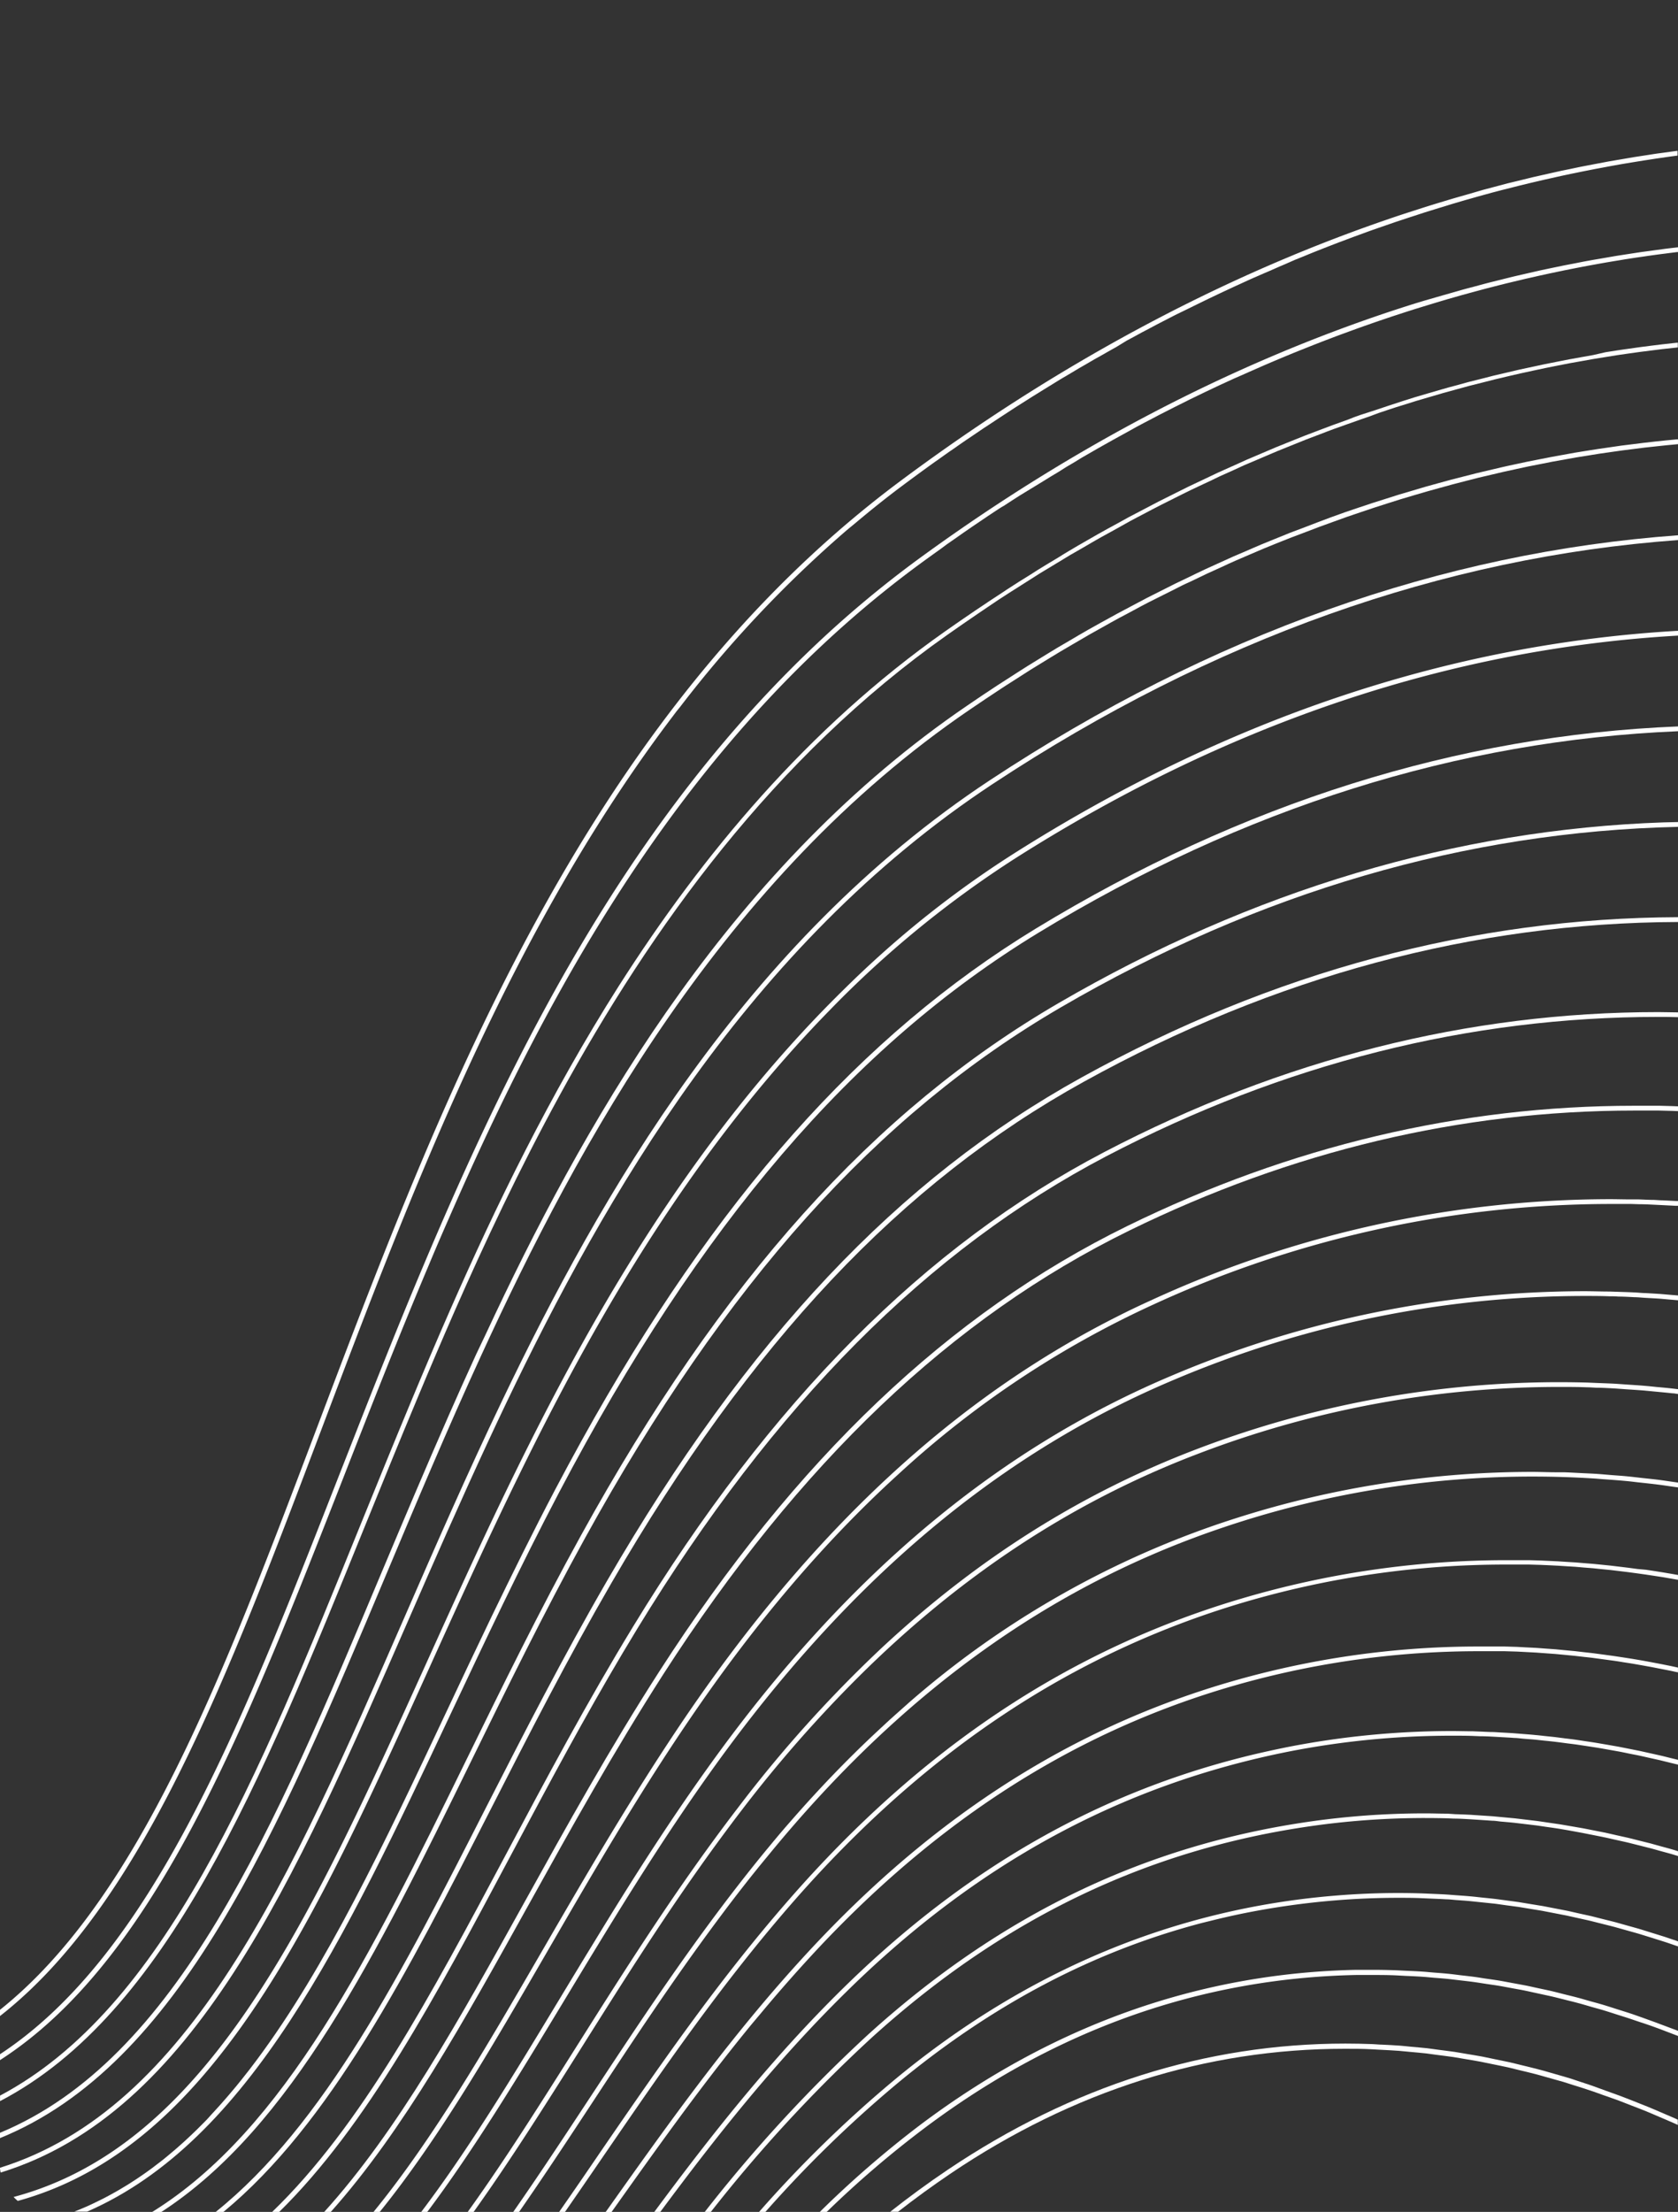 <svg xmlns="http://www.w3.org/2000/svg" width="350" height="461" viewBox="0 0 350 461"><rect x="0" y="0" width="350" height="461" fill="#333333" stroke="none"/><defs><style>.cls-1{fill:#fff;}</style></defs><g id="Layer_1" data-name="Layer 1"><path class="cls-1" d="M158.94,419.32q2.88-3.45,5.89-6.85t6.15-6.75c27.35-29,57.78-47.42,93-56.16a185,185,0,0,1,44.5-5.42c1.32,0,2.65,0,4,0l1.36,0,2.62.08,1.55.08,2.43.13,1.78.13,2.21.16,1.9.18,2.09.2,2,.23c.66.07,1.33.14,2,.23l2,.27,2,.27c.67.09,1.34.2,2,.31l2,.31,2,.35,2,.36,2,.39,2,.39,1.57.34v-1l-1.47-.32-2-.4-2-.38-2-.37-2-.34-2.05-.32-2-.3-2.06-.28-1.95-.26c-.7-.09-1.41-.16-2.11-.24l-1.89-.22-2.16-.2-1.85-.18-2.24-.16-1.75-.13-2.39-.12-1.61-.09-2.62-.08-1.37,0c-1.33,0-2.65,0-4,0a185.88,185.88,0,0,0-44.74,5.45c-35.45,8.79-66,27.26-93.52,56.45-16.87,17.91-30.42,37-43.52,55.46l-.36.5h1.23c9-12.65,18.17-25.59,28.49-38.24C157,421.61,158,420.46,158.94,419.32Z"/><path class="cls-1" d="M268.75,365.07a177,177,0,0,1,34.14-3.32c1.44,0,2.87,0,4.31.05l1.48.06c.94,0,1.89.05,2.84.1l1.78.1c.85.05,1.7.09,2.55.16.61,0,1.22.1,1.82.15l2.52.2,1.92.21c.81.08,1.61.16,2.42.26s1.34.17,2,.26,1.57.19,2.35.3l2.06.31,2.28.35,2.11.37,2.25.4c.71.13,1.42.28,2.13.43s1.48.28,2.22.44,1.44.32,2.15.48l2.2.49,2.15.53,1.57.38v-1l-1.64-.4c-.65-.16-1.3-.33-1.95-.48l-2.42-.54-1.94-.43-2.45-.49-1.92-.38-2.44-.43-1.93-.33c-.82-.14-1.64-.26-2.46-.38l-1.9-.29c-.83-.12-1.66-.22-2.5-.32l-1.86-.24c-.84-.1-1.69-.18-2.53-.27-.61-.07-1.21-.14-1.82-.19-.86-.09-1.72-.15-2.58-.22l-1.77-.14c-.89-.07-1.79-.11-2.68-.16l-1.66-.1c-1,0-1.93-.07-2.89-.1l-1.45-.06c-1.44,0-2.88-.05-4.32-.05a178.2,178.2,0,0,0-34.33,3.34q-3.29.66-6.51,1.41c-32.3,7.61-60.6,23.68-86.34,49-15.08,14.83-27.56,30.73-39.27,46.52h1.25c11.55-15.56,23.88-31.21,38.73-45.81C203.72,388.34,233.93,372,268.75,365.07Z"/><path class="cls-1" d="M181.85,424.66c27.35-24.75,57.33-39.17,91.64-44.07a167.45,167.45,0,0,1,23.75-1.68q2.33,0,4.65.06l1.36.06c1.1,0,2.2.07,3.3.13l1.84.12,2.84.19c.62,0,1.24.12,1.85.18.95.08,1.89.16,2.83.26l1.86.22,2.84.34,1.88.28c.94.13,1.87.26,2.81.41l1.87.32L330,382l1.86.37c.95.19,1.9.37,2.84.57.65.13,1.3.29,1.94.43l2.77.62,2,.5,2.73.69c.67.17,1.33.36,2,.55.91.25,1.82.49,2.72.75l1.16.35v-1l-1-.31c-.81-.24-1.61-.45-2.42-.67l-2.3-.64-2.45-.61c-.76-.19-1.51-.39-2.27-.57l-2.47-.55-2.25-.51-2.48-.49-2.24-.44-2.49-.43-2.22-.38-2.54-.37-2.17-.32-2.61-.31-2.09-.25-2.68-.25-2-.19-2.77-.18-1.92-.13q-1.54-.07-3.09-.12L301.9,378c-1.55,0-3.11-.06-4.66-.06a169.78,169.78,0,0,0-23.9,1.69c-34.51,4.93-64.65,19.43-92.17,44.32A308.16,308.16,0,0,0,147,461h1.27A305,305,0,0,1,181.85,424.66Z"/><path class="cls-1" d="M282.94,411.62c1,0,2.05,0,3.08,0,1.77,0,3.54,0,5.32.09l1.89.1c1.15.05,2.3.1,3.45.18.77.05,1.55.13,2.33.2,1,.08,2,.15,3,.25l2.55.3c.93.11,1.87.21,2.81.34s1.8.27,2.71.41,1.77.25,2.66.4,1.88.35,2.82.52,1.71.3,2.57.48,1.93.42,2.9.63l2.49.54c1,.23,2,.49,3,.74.81.21,1.63.4,2.44.62,1,.26,2,.56,3,.85.8.23,1.61.44,2.41.68,1,.3,2,.63,3,.95.81.26,1.61.5,2.42.77,1,.33,2,.69,3,1,.81.28,1.62.55,2.43.85,1,.36,2,.75,3,1.13l1.84.7v-1.07l-2-.75-2.67-1-2.76-1c-.89-.31-1.79-.64-2.68-.93s-1.83-.58-2.74-.87-1.8-.58-2.69-.85-1.83-.52-2.74-.77-1.79-.52-2.69-.76-1.83-.46-2.75-.69-1.78-.46-2.67-.67-1.84-.4-2.77-.6-1.76-.4-2.64-.57-1.87-.35-2.8-.52-1.73-.33-2.6-.48-1.92-.29-2.88-.43-1.67-.27-2.51-.38-2-.24-2.95-.35c-.81-.1-1.62-.21-2.43-.29-1-.1-2.08-.18-3.13-.26-.74-.06-1.49-.14-2.23-.19-1.18-.08-2.35-.13-3.53-.18l-1.82-.09c-1.79-.07-3.57-.1-5.34-.1-1,0-2.07,0-3.1,0-32.66.66-63.21,11.48-90.82,32.18A214.5,214.5,0,0,0,171,461h1.44a211.77,211.77,0,0,1,20.31-17.4C220.14,423,250.5,412.27,282.94,411.62Z"/><path class="cls-1" d="M280.52,427c1.88,0,3.77,0,5.65.11l1.63.09c1.35.07,2.69.13,4,.23l2.11.2c1.19.11,2.38.21,3.57.34l2.21.3c1.16.15,2.32.29,3.49.46.72.11,1.46.25,2.18.37,1.18.2,2.35.38,3.53.61.75.14,1.49.31,2.24.46,1.16.24,2.32.46,3.48.72l2.32.57c1.14.27,2.28.54,3.42.84.79.2,1.58.44,2.37.66,1.12.32,2.25.62,3.38.95.81.25,1.63.53,2.45.78,1.1.35,2.2.68,3.3,1.06.84.28,1.68.59,2.51.89,1.09.38,2.17.75,3.26,1.15.85.32,1.71.67,2.57,1,1.07.41,2.13.81,3.2,1.25.89.36,1.78.76,2.68,1.14s2.06.87,3.09,1.33l.8.37v-1.1l-.6-.28-3-1.29c-.92-.39-1.85-.8-2.77-1.17s-2-.8-3-1.19-1.84-.73-2.76-1.07-2-.72-3-1.08-1.83-.66-2.75-1-2-.64-3-1-1.83-.6-2.74-.87-2-.57-3-.86-1.81-.52-2.72-.75-2-.51-3.07-.76-1.78-.45-2.68-.65-2.06-.43-3.09-.64-1.77-.38-2.65-.55c-1-.19-2.08-.35-3.12-.53-.87-.14-1.74-.31-2.61-.44-1.07-.16-2.13-.28-3.2-.42-.83-.11-1.67-.24-2.51-.34-1.12-.12-2.24-.21-3.36-.31-.78-.08-1.56-.17-2.34-.23-1.26-.09-2.51-.15-3.76-.21-.64,0-1.28-.09-1.92-.11-1.89-.07-3.78-.11-5.67-.11-29.11,0-57,8.85-82.95,26.29-4.18,2.81-8.16,5.73-12,8.76h1.63q5.25-4.1,10.91-7.93C223.89,435.74,251.61,427,280.52,427Z"/><path class="cls-1" d="M187.27,434.13c19.79-16.36,40.72-27.39,63.43-33.35l3-.74c2-.48,4-.93,6-1.33a164.62,164.62,0,0,1,18.53-2.61c4.42-.37,8.92-.56,13.39-.56,1.66,0,3.32,0,5,.08l1.84.08c1.05.05,2.11.08,3.16.15.69,0,1.38.1,2.07.15,1,.07,2,.14,2.95.23l2.33.24,2.69.28c.83.1,1.65.23,2.48.34l2.56.34,2.54.42c.83.14,1.66.26,2.5.41l2.57.5,2.48.48,2.56.57c.83.19,1.66.36,2.49.56l2.58.65c.83.21,1.66.41,2.48.63l2.53.71c.85.24,1.7.47,2.54.72l2.5.77,2.57.81c.82.26,1.64.55,2.46.83l.53.18v-1.05l-.42-.15-2.41-.81-2.7-.84-2.38-.74c-.91-.27-1.82-.51-2.73-.77l-2.35-.66c-.91-.24-1.83-.46-2.75-.69l-2.32-.59-2.77-.61c-.77-.17-1.54-.36-2.3-.52l-2.8-.54-2.27-.44L319,396.8l-2.23-.37c-1-.14-1.93-.26-2.89-.39-.72-.09-1.44-.2-2.15-.28-1-.12-2-.21-2.94-.31-.7-.08-1.41-.16-2.11-.22-1-.09-2-.16-3-.23-.67-.05-1.34-.11-2-.15-1.12-.07-2.24-.11-3.36-.16l-1.65-.07c-1.68-.05-3.34-.08-5-.08-4.5,0-9,.19-13.47.57-33.41,2.8-64.19,15.67-91.49,38.25A253.26,253.26,0,0,0,158.33,461h1.32A252.41,252.41,0,0,1,187.27,434.13Z"/><path class="cls-1" d="M89.57,347.56c6.79-15,13.81-30.45,21.6-46,13.38-26.65,33-61.55,62.05-91.18a217.56,217.56,0,0,1,38.63-31.54c44.27-28.08,90.67-43.65,138.15-46.37v-1c-47.67,2.72-94.25,18.34-138.69,46.53a210.41,210.41,0,0,0-26.88,20.32q-4.12,3.67-8,7.49-1.95,1.91-3.86,3.85c-29.16,29.72-48.83,64.73-62.25,91.45-7.8,15.52-14.82,31-21.61,46-24.13,53.19-45.38,100-85.87,110.78a8.44,8.44,0,0,0,.87.82C44.2,447.58,65.46,400.74,89.57,347.56Z"/><path class="cls-1" d="M85.16,337.71c5.39-12.34,10.94-25,16.9-37.8q1.81-3.89,3.67-7.78c20.26-42.2,50.1-95,101.37-128.76,45.79-30.19,93.78-47.23,142.9-50.81v-1c-49.32,3.59-97.49,20.69-143.45,51-51.48,33.93-81.4,86.85-101.72,129.17-7.39,15.4-14.1,30.75-20.58,45.6C60.56,391.53,39.65,439.41,0,451.8c0,.34.07.68.13,1C40.3,440.42,61.33,392.27,85.16,337.71Z"/><path class="cls-1" d="M76.18,317.91c3.55-8.74,7.18-17.66,10.95-26.65q3.75-9,7.72-18.05c6.25-14.2,13.43-29.48,21.87-44.9,19.08-34.88,44.66-70.5,80.88-96,2.16-1.53,4.32-3,6.48-4.48l2-1.35c1.47-1,2.95-2,4.42-2.92.8-.52,1.6-1,2.4-1.52,1.34-.85,2.68-1.71,4-2.54l2.47-1.49c1.3-.79,2.61-1.59,3.9-2.36l2.65-1.52c1.22-.71,2.45-1.44,3.68-2.13l2.7-1.48c1.19-.66,2.39-1.33,3.58-2,.9-.49,1.8-.94,2.7-1.42,1.18-.62,2.36-1.25,3.53-1.84.93-.48,1.86-.93,2.79-1.4,1.13-.56,2.26-1.14,3.38-1.68,1-.47,1.9-.9,2.86-1.35s2.18-1,3.26-1.55l2.88-1.29c1.06-.48,2.12-1,3.18-1.43s1.91-.81,2.86-1.22,2.1-.9,3.14-1.33,1.9-.77,2.85-1.15,2.06-.84,3.08-1.24,1.9-.72,2.85-1.08,2-.78,3-1.14,1.87-.68,2.81-1,2-.72,3-1.06,1.87-.63,2.81-1,1.94-.66,2.9-1,1.87-.59,2.8-.89l2.84-.89,2.76-.81c.93-.27,1.87-.56,2.8-.82l2.73-.75,2.74-.75c.91-.24,1.8-.46,2.71-.68s1.79-.47,2.67-.68l2.66-.63c.88-.2,1.77-.42,2.64-.61l2.62-.57c.86-.18,1.73-.38,2.58-.55l2.55-.51,2.56-.5,2.49-.44,2.51-.45,2.43-.39,2.47-.4,2.37-.34,2.43-.34,2.3-.29,2.38-.3,2.24-.24.92-.1v-1l-.86.09-2.41.27-2.21.27-2.49.32-2.25.32c-.85.12-1.7.23-2.56.37l-2.29.36L332.3,74l-2.35.42-2.67.48-2.39.47-2.73.54c-.8.16-1.62.34-2.42.52l-2.8.6c-.82.18-1.65.38-2.47.58l-2.84.66-2.5.64-2.91.73-2.53.7c-1,.26-2,.52-2.95.81l-2.59.75-3,.88-2.6.82-3.06,1-2.62.88-3.11,1c-.88.3-1.78.63-2.66,1-1.05.37-2.1.74-3.15,1.13-.89.32-1.78.67-2.66,1l-3.23,1.23c-.88.34-1.76.71-2.65,1.06-1.1.44-2.19.87-3.3,1.33l-2.68,1.14c-1.11.47-2.22.93-3.34,1.42-.89.39-1.8.81-2.7,1.22-1.13.5-2.25,1-3.38,1.51l-2.67,1.27c-1.15.54-2.31,1.08-3.47,1.64-.87.42-1.74.87-2.61,1.3-1.2.6-2.39,1.18-3.58,1.79-.85.43-1.69.89-2.54,1.33-1.24.64-2.47,1.28-3.71,1.94-.82.44-1.64.91-2.46,1.36-1.28.7-2.56,1.38-3.84,2.11-.77.43-1.55.89-2.32,1.33-1.34.77-2.68,1.53-4,2.33-.68.4-1.36.83-2,1.23-1.45.87-2.9,1.73-4.35,2.63-.52.32-1,.66-1.56,1-1.62,1-3.24,2-4.87,3.08l-.61.41q-6.15,4-12.34,8.35c-28.59,20.11-50.56,46.5-68,73.86-14.51,22.82-25.84,46.32-35.14,67.42-2.87,6.52-5.62,13-8.32,19.48-3.55,8.51-7,17-10.35,25.23-21.66,53.36-41,101-75.26,119.15v1.15C34.84,419.74,54.34,371.71,76.18,317.91Z"/><path class="cls-1" d="M165.55,396.25C193,364.91,223.66,344.56,259.29,334a193.42,193.42,0,0,1,54.82-7.92l3.63,0,1.2,0,2.43.07,1.61.07,2,.1,1.73.11,1.92.12,1.72.15,1.92.15,1.82.19,1.83.18,1.92.23,1.73.21,1.94.26,1.71.24,2,.3,1.69.26,2,.35,1.11.19v-1l-1.19-.21-1.83-.31-1.82-.29-1.84-.28L341.5,327l-1.84-.25-1.83-.22-1.83-.22-1.86-.19-1.8-.18-1.9-.15-1.75-.15-2-.12-1.68-.11-2.1-.1-1.55-.07-2.38-.07-1.26,0-3.64,0a194.79,194.79,0,0,0-55.11,8c-35.81,10.58-66.63,31-94.2,62.52-15.18,17.33-27.63,35.49-39.66,53Q120.82,455,116.63,461h1.22q4-5.76,8.11-11.78C138,431.68,150.41,413.55,165.55,396.25Z"/><path class="cls-1" d="M71.63,307.94c5.63-14.39,11.46-29.27,17.78-44.2q2-4.8,4.16-9.68c21.27-48.71,50.05-101.53,99.28-137.24,1.11-.81,2.22-1.6,3.32-2.39l1.35-1,2-1.39L201,111l1.77-1.22,1.66-1.12,1.64-1.11,1.69-1.12c.54-.35,1.07-.71,1.61-1l1.72-1.12,1.56-1,1.64-1,1.64-1,1.64-1,1.62-1,1.67-1,1.58-1,1.62-.95,1.63-1,1.6-.92,1.63-.94,1.58-.89,1.64-.92,1.6-.88,1.6-.88L237,89l1.56-.83,1.61-.84,1.57-.83,1.59-.81,1.57-.8,1.65-.82,1.49-.75,1.67-.81,1.47-.71,1.64-.78,1.48-.7,1.59-.73,1.52-.7L259,78.2l1.53-.68,1.55-.68,1.52-.67,1.54-.66,1.51-.64,1.56-.65,1.48-.61,1.54-.62,1.48-.59,1.52-.6,1.48-.58,1.49-.57,1.5-.57,1.46-.54,1.51-.55,1.48-.54,1.46-.52,1.49-.52,1.44-.5,1.48-.5,1.42-.48,1.48-.48,1.41-.46,1.47-.47,1.39-.43,1.47-.45,1.38-.42,1.46-.44,1.35-.4,1.48-.42,1.32-.38,1.46-.4,1.32-.36,1.45-.39,1.31-.35,1.41-.36,1.33-.34,1.37-.34,1.33-.32,1.39-.33,1.29-.31,1.4-.31,1.26-.29,1.39-.3c.41-.09.83-.19,1.25-.27l1.36-.29,1.25-.26,1.35-.27,1.23-.24,1.34-.26,1.22-.23,1.32-.24,1.21-.22,1.31-.23,1.19-.2,1.29-.21,1.19-.2,1.29-.2,1.16-.18,1.28-.18,1.14-.17,1.28-.18,1.11-.15,1.27-.16,1.09-.14,1.26-.16.27,0v-1l-.53.06c-.88.1-1.75.2-2.63.32s-1.71.23-2.57.35-1.7.22-2.55.35l-2.67.41c-.82.13-1.64.25-2.45.39s-1.86.32-2.78.48-1.57.26-2.35.41c-1,.17-1.91.36-2.87.55l-2.25.43-3,.62-2.13.45-3.1.71-2,.46c-1.06.25-2.13.52-3.2.79l-1.9.47c-1.11.28-2.21.58-3.32.88l-1.79.47c-1.18.32-2.36.67-3.54,1l-1.55.44L297,62.69l-1.26.38c-1.7.52-3.39,1.07-5.08,1.62-33.76,11.14-66.87,28.4-98.4,51.32a224.33,224.33,0,0,0-23.63,19.81c-23.18,22.27-41,48.5-55.46,75.31-9.44,17.48-17.48,35.2-24.68,52.23-3.16,7.46-6.2,14.92-9.15,22.31-.15.36-.28.71-.43,1.07-2.8,7-5.52,14-8.21,20.81C50.1,360.14,31.58,407.38,0,428.14v1.23C32.16,408.66,50.83,361,71.63,307.94Z"/><path class="cls-1" d="M67.05,297.91c18.78-49.64,39.37-104,73.34-148.7l.51-.68c.32-.42.66-.83,1-1.25a246.84,246.84,0,0,1,34.43-36.53c.71-.61,1.45-1.2,2.17-1.8,3.12-2.62,6.31-5.18,9.61-7.64,2.29-1.71,4.56-3.37,6.83-5l.58-.4c.94-.67,1.88-1.35,2.83-2l.77-.53c.87-.61,1.74-1.22,2.61-1.81l1-.67,2.4-1.63,1-.65,2.4-1.59.91-.59,2.45-1.6.94-.59,2.41-1.53,1-.62,2.36-1.46.9-.55c.8-.49,1.61-1,2.42-1.47l1-.59,2.33-1.39.91-.52,2.39-1.39,1-.55,2.32-1.32.94-.52L235,71l.88-.47,2.39-1.3.88-.46,2.36-1.25.93-.48,2.31-1.19.9-.45L248,64.26l.89-.44,2.31-1.13.89-.43,2.31-1.1.83-.39,2.34-1.09.84-.38,2.31-1.06.84-.37,2.3-1,.85-.36,2.27-1,.83-.35,2.28-1,.8-.32,2.28-.93.81-.33,2.25-.89.8-.31,2.25-.87.81-.3,2.21-.83.83-.3,2.18-.8.81-.29,2.18-.76.78-.27,2.18-.75.82-.27,2.12-.7.84-.27,2.08-.68.84-.26,2.06-.64.84-.25,2-.62.82-.24,2-.59.83-.23,2-.57.78-.21,2-.55.8-.21c.66-.17,1.32-.35,2-.51l.82-.21,1.93-.49.86-.21,1.87-.45.86-.2,1.84-.43.86-.19,1.82-.41.86-.19,1.79-.38.89-.18,1.74-.36.88-.17,1.72-.34.87-.16,1.7-.32.86-.16,1.68-.3.88-.15,1.63-.27.92-.15,1.56-.25.91-.14,1.55-.24.91-.13,1.51-.22.94-.13,1.16-.15v-1l-1.41.19-2.43.33c-1,.13-1.9.29-2.85.43l-2.41.37-2.86.49-2.41.41-2.91.55-2.34.45c-1,.19-2,.41-3,.62-.75.15-1.51.3-2.26.47-1,.22-2.05.46-3.07.69l-2.19.49-3.13.77-2.12.51-3.21.85-2,.53-3.43,1-1.8.51c-1.22.35-2.44.72-3.66,1.09-.52.16-1.05.31-1.57.48-1.31.4-2.61.82-3.91,1.24l-1.31.42c-1.74.56-3.48,1.15-5.21,1.75-34.67,12-68.65,30.33-101,54.47C161.41,120,141,144.27,124.2,170.85c-25.22,39.9-42.3,85-58.09,126.71C46.59,349.12,29,395.75,0,418.88v1.3C29.52,397.07,47.34,350,67.05,297.91Z"/><path class="cls-1" d="M150,383.55c1.53-2.08,3.08-4.16,4.67-6.23A274.31,274.31,0,0,1,179,349.56c21.42-21.3,44.82-36.64,70.86-46.55a210.89,210.89,0,0,1,75.27-13.95c2,0,3.94,0,5.91.08.67,0,1.33.06,2,.09,1.31,0,2.62.09,3.93.16l2.35.17c1.19.08,2.38.15,3.58.25l2.52.24c1.13.11,2.27.21,3.41.34.41,0,.81.1,1.22.15v-1l-1.17-.14c-1.12-.13-2.24-.23-3.37-.33-.86-.09-1.71-.18-2.57-.25-1.17-.1-2.34-.17-3.51-.25l-2.44-.17c-1.28-.07-2.57-.11-3.85-.16l-2.08-.09c-2-.05-3.91-.08-5.85-.08h-.08a212.23,212.23,0,0,0-75.63,14c-23.89,9.1-45.57,22.74-65.53,41.32a268.5,268.5,0,0,0-30,33.32c-12.74,16.6-23.48,33.61-33.87,50.06-7.68,12.16-15,23.76-22.54,34.23h1.23c7.4-10.33,14.61-21.74,22.16-33.7C130,412.93,139.3,398.12,150,383.55Z"/><path class="cls-1" d="M149.25,367.85c1.74-2.42,3.51-4.8,5.28-7.12,26.63-34.9,56.32-58.89,90.54-73.24a219.82,219.82,0,0,1,85.37-17.39c1.74,0,3.49,0,5.24.07.62,0,1.24,0,1.85.06,1.14,0,2.27.07,3.41.13.73,0,1.46.09,2.19.13,1,.06,2.05.11,3.07.18l2.28.2L350,271v-1l-1.34-.11-2.43-.21-3-.18c-.75,0-1.5-.1-2.25-.13-1.16-.06-2.31-.09-3.47-.13l-1.79-.06c-1.76,0-3.51-.07-5.26-.07a220.86,220.86,0,0,0-85.76,17.47,194.56,194.56,0,0,0-26.56,13.62c-25.65,15.73-48.62,37.88-69.68,67.08-8.86,12.28-16.75,24.71-24.24,37q-3.75,6.12-7.4,12.17c-9.82,16.23-19.08,31.53-29,44.61h1.26c9.76-13,18.91-28.09,28.59-44.09S137.46,384.19,149.25,367.85Z"/><path class="cls-1" d="M150.17,399.53c3.19-4.27,6.5-8.53,10-12.74,27.59-33.74,58.48-56.07,94.43-68.26a202.07,202.07,0,0,1,65.08-10.79q6.6,0,13.22.43l1.31.11c1.76.12,3.52.25,5.29.42.73.07,1.47.17,2.2.25,1.47.16,2.94.31,4.4.5.88.11,1.75.25,2.62.37L350,310v-1l-.69-.1c-1.07-.15-2.15-.32-3.22-.46s-2.2-.25-3.3-.37-2.22-.26-3.34-.37-2.08-.17-3.12-.25-2.34-.21-3.51-.28c-.93-.06-1.86-.09-2.79-.14-1.27-.06-2.55-.14-3.82-.18l-1.61,0c-1.65,0-3.31-.08-5-.08a203.13,203.13,0,0,0-61.42,9.53c-1.33.42-2.66.86-4,1.31a192.93,192.93,0,0,0-64.48,37.15l-2.25,2-1.89,1.69c-1.08,1-2.16,2-3.23,3-1.46,1.37-2.91,2.76-4.35,4.19q-4.11,4.06-8.13,8.43-2.68,2.91-5.32,5.95c-1.76,2-3.5,4.11-5.24,6.22-13.83,16.92-25.35,34.41-36.5,51.33-5.39,8.18-10.59,16.08-15.8,23.52h1.22c5.08-7.29,10.16-15,15.42-23C132,425.35,140.58,412.36,150.17,399.53Z"/><path class="cls-1" d="M143.81,358.38c13.62-20,28-36.94,43.44-51A203.41,203.41,0,0,1,240.33,272a228.77,228.77,0,0,1,95.37-21.07c1.53,0,3.06,0,4.59,0l1.53.05c1,0,2.05.05,3.07.1l1.86.09,2.74.14.51,0v-1l-.47,0-2.8-.14c-.61,0-1.21-.07-1.82-.09-1,0-2.07-.07-3.11-.1l-1.5,0c-1.53,0-3.07-.05-4.6-.05a229.82,229.82,0,0,0-95.79,21.16c-2.31,1.05-4.6,2.14-6.86,3.29-34,17.13-63.55,44.51-90.07,83.46-11,16.2-20.52,32.58-29.7,48.42C101.44,426.67,90.37,445.75,77.91,461h1.3c12.29-15.19,23.24-34.07,34.94-54.26C123.32,390.92,132.8,374.55,143.81,358.38Z"/><path class="cls-1" d="M138.37,348.92c28.38-44.08,60.17-74.32,97.21-92.46,33.83-16.56,69.25-25,105.28-25l3.95,0,1.21,0,2.74.07,1.24.05v-1l-1.22-.05-2.64-.07-1.33,0c-1.32,0-2.63,0-3.95,0-36.19,0-71.76,8.43-105.72,25.06-37.2,18.22-69.13,48.58-97.61,92.82-10.34,16.06-19.32,32.23-28,47.87C95.72,421.1,82.94,444.1,67.63,461H69c15.1-16.91,27.75-39.69,41.4-64.26C119.08,381.11,128.05,365,138.37,348.92Z"/><path class="cls-1" d="M98.21,367.18c7.46-15.21,15.17-30.93,23.84-46.66,29.31-53.12,60.86-88.27,99.29-110.61,41.23-24,84.48-36.58,128.66-37.58v-1l-3,.07c-43.32,1.49-85.73,14.14-126.18,37.65-38.59,22.43-70.26,57.7-99.66,111-8.69,15.74-16.4,31.48-23.87,46.7-19.9,40.57-37.83,77.1-65.54,94.26h1.91C60.83,443.38,78.56,407.23,98.21,367.18Z"/><path class="cls-1" d="M102.4,377c7.83-15.33,15.92-31.18,25.09-47,29.15-50.28,60.48-83.5,98.6-104.56C265.8,203.5,307.48,192.31,350,192.16v-1c-42.69.15-84.54,11.38-124.39,33.39-38.29,21.15-69.74,54.5-99,104.94-9.18,15.84-17.29,31.7-25.12,47C83.77,411.26,67.63,442.84,45,461h1.61C68.87,442.61,84.85,411.33,102.4,377Z"/><path class="cls-1" d="M93.92,357.38c7.12-15.09,14.48-30.7,22.69-46.32,29.46-56,61.23-93.08,100-116.66,42.75-26,87.58-40.1,133.41-42v-1c-46,1.86-91,16-133.92,42.1-36.49,22.2-66.8,56.28-94.78,106.74q-2.8,5.06-5.57,10.31c-4.65,8.85-9,17.68-13.23,26.41-3.24,6.72-6.38,13.38-9.47,19.94-12.9,27.36-25,53-39.52,72.46l0,0c-.46.62-.93,1.24-1.4,1.85l-.09.12q-.68.87-1.35,1.71l-.16.21q-.65.81-1.29,1.59l-.25.3-1.23,1.46-.32.37c-.39.46-.78.91-1.18,1.35l-.4.45-1.12,1.23-.48.52-1,1.11-.57.59c-.33.34-.67.67-1,1s-.43.44-.65.65l-.94.9c-.24.24-.49.47-.74.7l-.87.81-.83.74-.8.71-.93.79-.74.62-1,.83-.68.53c-.36.29-.73.57-1.11.85l-.6.46-1.21.88-.54.38-1.3.89-.48.32-1.4.9-.4.25q-.75.47-1.5.9l-.34.2c-.53.31-1.06.6-1.59.89l-.28.15c-.56.31-1.12.6-1.69.88l-.22.11c-.59.3-1.18.58-1.78.86l-.15.07c-.62.29-1.24.56-1.87.82l-.11.05c-.47.2-1,.39-1.44.58h2.68C52.07,446.16,71.79,404.33,93.92,357.38Z"/><path class="cls-1" d="M106.47,386.83l3.78-7.08c7.07-13.24,14.44-26.79,22.68-40.3,28.57-46.81,60.59-79,97.91-98.51,36.91-19.26,75.62-29,115.06-29,1.37,0,2.73,0,4.1.06v-1c-1.37,0-2.73-.06-4.1-.06-39.6,0-78.47,9.81-115.53,29.15-37.47,19.56-69.63,51.9-98.29,98.87-9.73,15.95-18.25,31.95-26.49,47.43C89.84,415.94,75.38,443.06,56.77,461h1.47C76.58,443,90.89,416.09,106.47,386.83Z"/><path class="cls-1" d="M80.69,327.83c6.19-14.7,12.59-29.91,19.6-45.16,20.36-44.3,50.36-99.65,102.06-134.82q3.17-2.16,6.31-4.22c.76-.5,1.52-1,2.28-1.47,1.33-.86,2.67-1.72,4-2.56l2.4-1.47c1.28-.78,2.56-1.58,3.84-2.34.85-.51,1.7-1,2.56-1.5,1.21-.71,2.43-1.43,3.64-2.12.91-.52,1.81-1,2.72-1.52,1.14-.64,2.29-1.29,3.44-1.91,1-.53,1.93-1,2.9-1.54s2.14-1.15,3.2-1.7l3-1.5c1-.52,2.06-1,3.09-1.55s1.95-.94,2.93-1.4,2.06-1,3.08-1.48,2-.89,2.93-1.33,2-.93,3-1.37,2-.86,3-1.29,1.94-.84,2.9-1.24,2-.82,3-1.22L269.4,112c1-.39,2-.75,3-1.13l2.83-1.08,2.93-1.06c.92-.33,1.85-.68,2.77-1l2.95-1,2.68-.9c1-.33,2-.63,2.93-.94l2.63-.83c1-.3,1.93-.57,2.89-.86s1.74-.52,2.6-.76,1.9-.53,2.85-.79,1.71-.48,2.55-.7,1.88-.49,2.82-.73l2.5-.64,2.78-.65c.82-.19,1.64-.4,2.46-.58l2.75-.6,2.4-.52,2.7-.53,2.36-.47,2.63-.47,2.33-.42,2.57-.41,2.3-.37,2.51-.36,2.25-.32,2.46-.31,2.2-.28,2.41-.26,2.15-.23,2.34-.22H350v-1l-.3,0-2.24.21-2.27.24c-.77.09-1.53.16-2.3.26l-2.32.29-2.36.29-2.4.35-2.37.34-2.48.39-2.41.39-2.54.46c-.81.14-1.62.28-2.43.44l-2.6.51-2.48.49-2.65.57c-.84.18-1.67.35-2.51.55s-1.82.42-2.72.64-1.69.39-2.54.6-1.86.47-2.79.71-1.69.42-2.55.65l-2.85.78-2.57.71-2.89.86c-.87.26-1.74.5-2.62.77l-2.92.93-2.66.84-3,1-2.66.9c-1,.35-2,.73-3.06,1.1l-2.66,1-3.13,1.2-2.66,1-3.18,1.29c-.89.36-1.78.71-2.68,1.09-1.06.44-2.13.92-3.2,1.38-.91.39-1.81.76-2.72,1.16-1.09.48-2.19,1-3.29,1.49l-2.68,1.22c-1.12.52-2.25,1.08-3.37,1.62-.89.42-1.77.83-2.66,1.27-1.14.56-2.29,1.15-3.44,1.73l-2.64,1.33-3.57,1.89-2.56,1.36c-1.21.66-2.43,1.35-3.64,2l-2.54,1.42c-1.27.72-2.55,1.48-3.82,2.23-.8.47-1.6.92-2.4,1.4-1.37.82-2.74,1.67-4.11,2.51-.72.45-1.44.87-2.15,1.32-1.45.91-2.91,1.85-4.36,2.79-.65.42-1.3.82-1.95,1.25-2.1,1.37-4.21,2.79-6.33,4.24-48.65,33.1-78.14,83.95-98.45,126.77q-2,4.29-4,8.45-2.92,6.36-5.71,12.71c-4.84,11-9.42,21.84-13.89,32.46C57.09,381.33,36.93,429.19,0,444.51v1.11C37.53,430.36,57.83,382.15,80.69,327.83Z"/></g></svg>